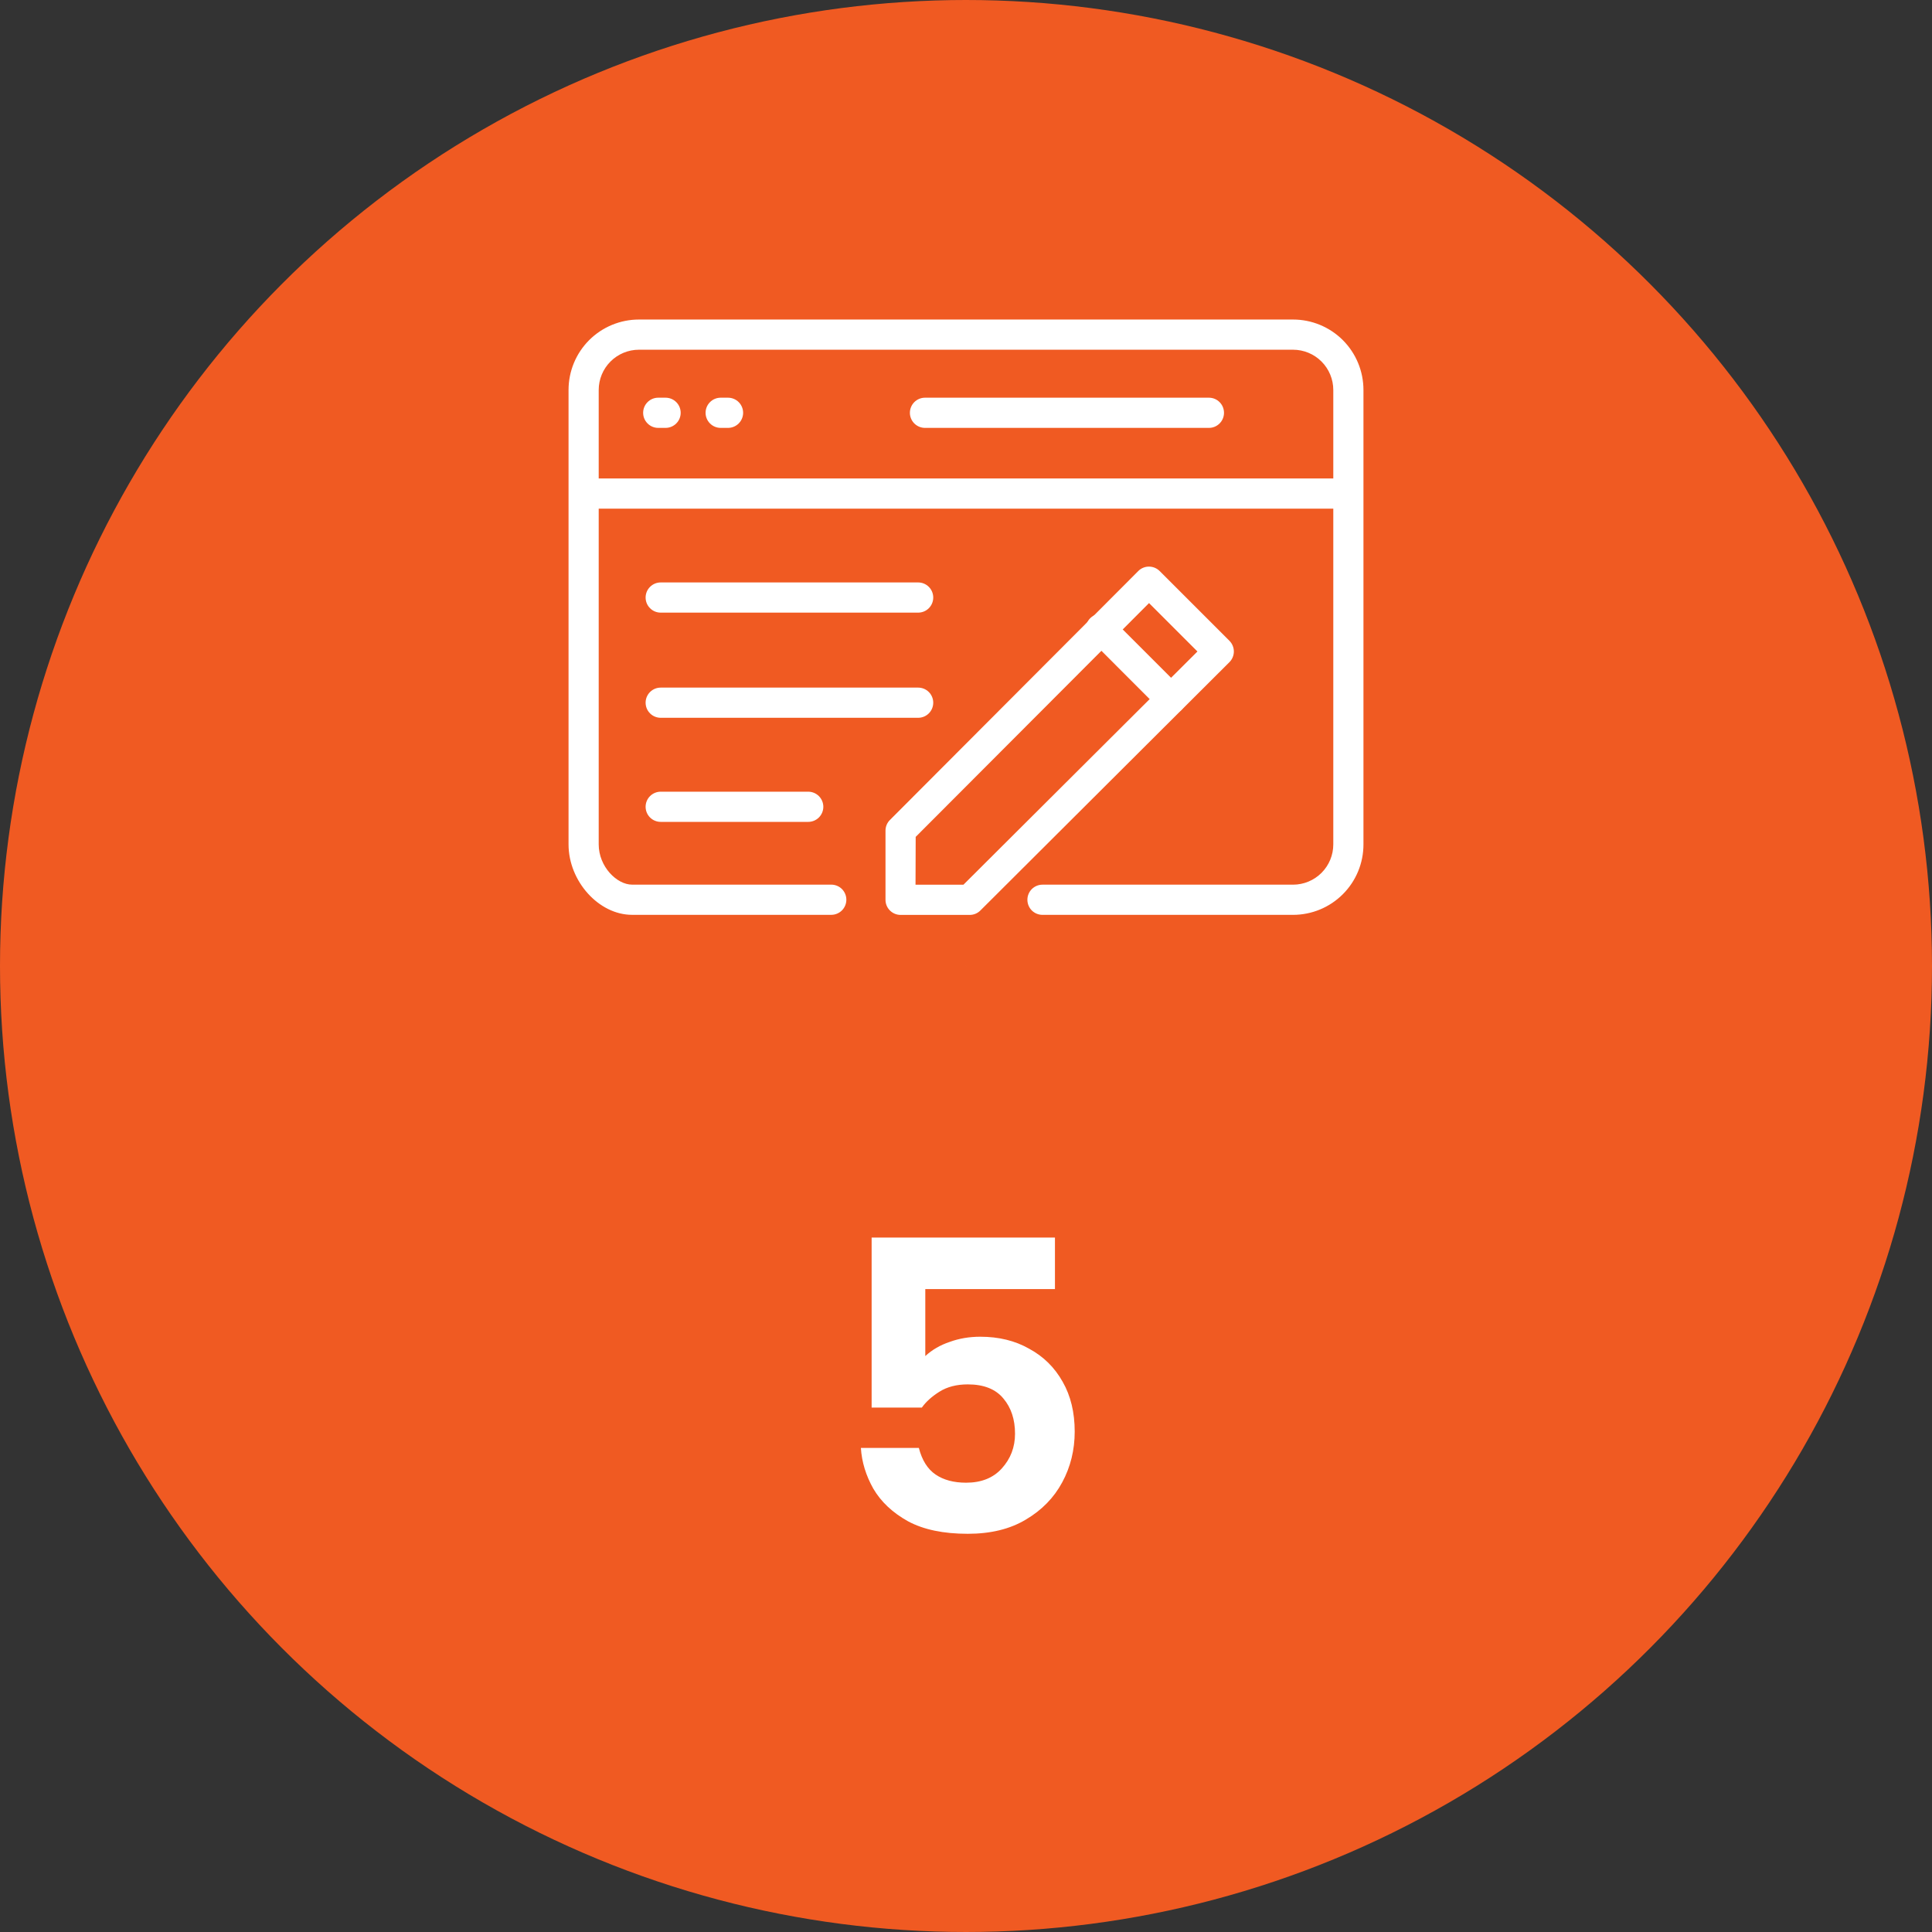 <svg width="72" height="72" viewBox="0 0 72 72" fill="none" xmlns="http://www.w3.org/2000/svg">
<rect x="0" y="0" width="72" height="72" fill="#333333" stroke="none"/>
<circle cx="36" cy="36" r="18" fill="white" stroke="#F05A22" stroke-width="36"/>
<path d="M32.083 53.96H34.243C34.361 54.419 34.569 54.749 34.867 54.952C35.166 55.155 35.544 55.256 36.003 55.256C36.569 55.256 37.011 55.08 37.331 54.728C37.662 54.365 37.827 53.933 37.827 53.432C37.827 52.899 37.683 52.461 37.395 52.12C37.107 51.768 36.664 51.592 36.067 51.592C35.651 51.592 35.299 51.683 35.011 51.864C34.723 52.045 34.505 52.243 34.355 52.456H32.483V46.12H39.315V48.04H34.483V50.536C34.739 50.301 35.043 50.125 35.395 50.008C35.747 49.88 36.126 49.816 36.531 49.816C37.224 49.816 37.833 49.965 38.355 50.264C38.889 50.552 39.304 50.963 39.603 51.496C39.902 52.019 40.051 52.637 40.051 53.352C40.051 54.035 39.897 54.664 39.587 55.24C39.278 55.816 38.825 56.28 38.227 56.632C37.641 56.984 36.92 57.16 36.067 57.16C35.16 57.16 34.419 57.005 33.843 56.696C33.267 56.376 32.835 55.971 32.547 55.48C32.27 54.989 32.115 54.483 32.083 53.96Z" fill="white"/>
<path d="M36.137 34.096H33.562C33.413 34.096 33.27 34.037 33.165 33.931C33.059 33.826 33 33.683 33 33.534V30.956C33 30.806 33.059 30.663 33.165 30.558L42.42 21.281C42.472 21.228 42.535 21.186 42.603 21.158C42.672 21.13 42.745 21.115 42.819 21.116C42.968 21.116 43.111 21.175 43.217 21.281L45.818 23.881C45.923 23.987 45.982 24.13 45.982 24.279C45.982 24.428 45.923 24.571 45.818 24.676L36.534 33.933C36.429 34.038 36.286 34.097 36.137 34.096V34.096ZM34.119 32.971H35.904L44.625 24.279L42.821 22.475L34.125 31.188L34.119 32.971Z" fill="white"/>
<path d="M43.641 26.615C43.566 26.615 43.493 26.601 43.424 26.572C43.356 26.544 43.294 26.503 43.241 26.45L40.642 23.849C40.587 23.798 40.543 23.736 40.512 23.667C40.481 23.598 40.465 23.523 40.464 23.448C40.462 23.372 40.476 23.297 40.504 23.227C40.533 23.157 40.575 23.093 40.628 23.04C40.681 22.987 40.745 22.945 40.815 22.916C40.885 22.888 40.96 22.874 41.036 22.875C41.111 22.877 41.186 22.893 41.255 22.924C41.324 22.955 41.386 22.999 41.437 23.054L44.038 25.655C44.117 25.734 44.17 25.834 44.192 25.943C44.213 26.052 44.202 26.165 44.16 26.268C44.117 26.37 44.045 26.458 43.953 26.52C43.86 26.582 43.752 26.615 43.641 26.615V26.615Z" fill="white"/>
<path d="M50.158 18.956H22.033C21.884 18.956 21.741 18.896 21.636 18.791C21.53 18.685 21.471 18.542 21.471 18.393C21.471 18.244 21.53 18.101 21.636 17.995C21.741 17.89 21.884 17.831 22.033 17.831H50.158C50.307 17.831 50.45 17.89 50.556 17.995C50.661 18.101 50.721 18.244 50.721 18.393C50.721 18.542 50.661 18.685 50.556 18.791C50.45 18.896 50.307 18.956 50.158 18.956Z" fill="white"/>
<path d="M24.804 15.946H24.53C24.381 15.946 24.238 15.887 24.133 15.781C24.027 15.676 23.968 15.533 23.968 15.384C23.968 15.235 24.027 15.091 24.133 14.986C24.238 14.88 24.381 14.821 24.53 14.821H24.804C24.953 14.821 25.096 14.88 25.202 14.986C25.308 15.091 25.367 15.235 25.367 15.384C25.367 15.533 25.308 15.676 25.202 15.781C25.096 15.887 24.953 15.946 24.804 15.946Z" fill="white"/>
<path d="M27.131 15.946H26.857C26.708 15.946 26.565 15.887 26.46 15.781C26.354 15.676 26.295 15.533 26.295 15.384C26.295 15.235 26.354 15.091 26.46 14.986C26.565 14.88 26.708 14.821 26.857 14.821H27.131C27.28 14.821 27.423 14.88 27.529 14.986C27.634 15.091 27.694 15.235 27.694 15.384C27.694 15.533 27.634 15.676 27.529 15.781C27.423 15.887 27.28 15.946 27.131 15.946Z" fill="white"/>
<path d="M45.053 15.946H34.472C34.323 15.946 34.18 15.887 34.074 15.781C33.969 15.676 33.909 15.533 33.909 15.384C33.909 15.235 33.969 15.091 34.074 14.986C34.18 14.88 34.323 14.821 34.472 14.821H45.053C45.202 14.821 45.345 14.88 45.45 14.986C45.556 15.091 45.615 15.235 45.615 15.384C45.615 15.533 45.556 15.676 45.45 15.781C45.345 15.887 45.202 15.946 45.053 15.946Z" fill="white"/>
<path d="M34.217 26.75H24.623C24.473 26.75 24.33 26.691 24.225 26.585C24.119 26.48 24.06 26.337 24.06 26.187C24.06 26.038 24.119 25.895 24.225 25.79C24.33 25.684 24.473 25.625 24.623 25.625H34.217C34.366 25.625 34.509 25.684 34.615 25.79C34.72 25.895 34.779 26.038 34.779 26.187C34.779 26.337 34.72 26.48 34.615 26.585C34.509 26.691 34.366 26.75 34.217 26.75Z" fill="white"/>
<path d="M30.12 30.629H24.623C24.473 30.629 24.33 30.57 24.225 30.465C24.119 30.359 24.06 30.216 24.06 30.067C24.06 29.918 24.119 29.774 24.225 29.669C24.33 29.564 24.473 29.504 24.623 29.504H30.12C30.269 29.504 30.412 29.564 30.518 29.669C30.623 29.774 30.683 29.918 30.683 30.067C30.683 30.216 30.623 30.359 30.518 30.465C30.412 30.57 30.269 30.629 30.12 30.629Z" fill="white"/>
<path d="M34.217 22.831H24.623C24.473 22.831 24.33 22.772 24.225 22.666C24.119 22.561 24.06 22.418 24.06 22.269C24.06 22.119 24.119 21.976 24.225 21.871C24.33 21.765 24.473 21.706 24.623 21.706H34.217C34.366 21.706 34.509 21.765 34.615 21.871C34.72 21.976 34.779 22.119 34.779 22.269C34.779 22.418 34.72 22.561 34.615 22.666C34.509 22.772 34.366 22.831 34.217 22.831Z" fill="white"/>
<path d="M48.188 34.094H38.85C38.701 34.094 38.558 34.035 38.452 33.93C38.347 33.824 38.288 33.681 38.288 33.532C38.288 33.383 38.347 33.24 38.452 33.134C38.558 33.029 38.701 32.969 38.85 32.969H48.188C48.585 32.969 48.967 32.811 49.248 32.53C49.529 32.249 49.688 31.867 49.688 31.469V14.533C49.688 14.135 49.529 13.753 49.248 13.472C48.967 13.191 48.585 13.033 48.188 13.033H23.812C23.415 13.033 23.033 13.191 22.752 13.472C22.471 13.753 22.312 14.135 22.312 14.533V31.468C22.312 32.3 22.991 32.968 23.554 32.968H30.979C31.128 32.968 31.271 33.027 31.377 33.132C31.482 33.238 31.541 33.381 31.541 33.53C31.541 33.679 31.482 33.822 31.377 33.928C31.271 34.033 31.128 34.093 30.979 34.093H23.554C22.314 34.093 21.188 32.84 21.188 31.468V14.533C21.188 13.836 21.464 13.169 21.956 12.676C22.449 12.184 23.116 11.908 23.812 11.908H48.188C48.884 11.908 49.551 12.184 50.044 12.676C50.536 13.169 50.812 13.836 50.812 14.533V31.466C50.813 31.811 50.745 32.152 50.614 32.471C50.482 32.79 50.289 33.08 50.045 33.324C49.801 33.568 49.512 33.762 49.193 33.894C48.874 34.026 48.532 34.094 48.188 34.094V34.094Z" fill="white"/>
</svg>
